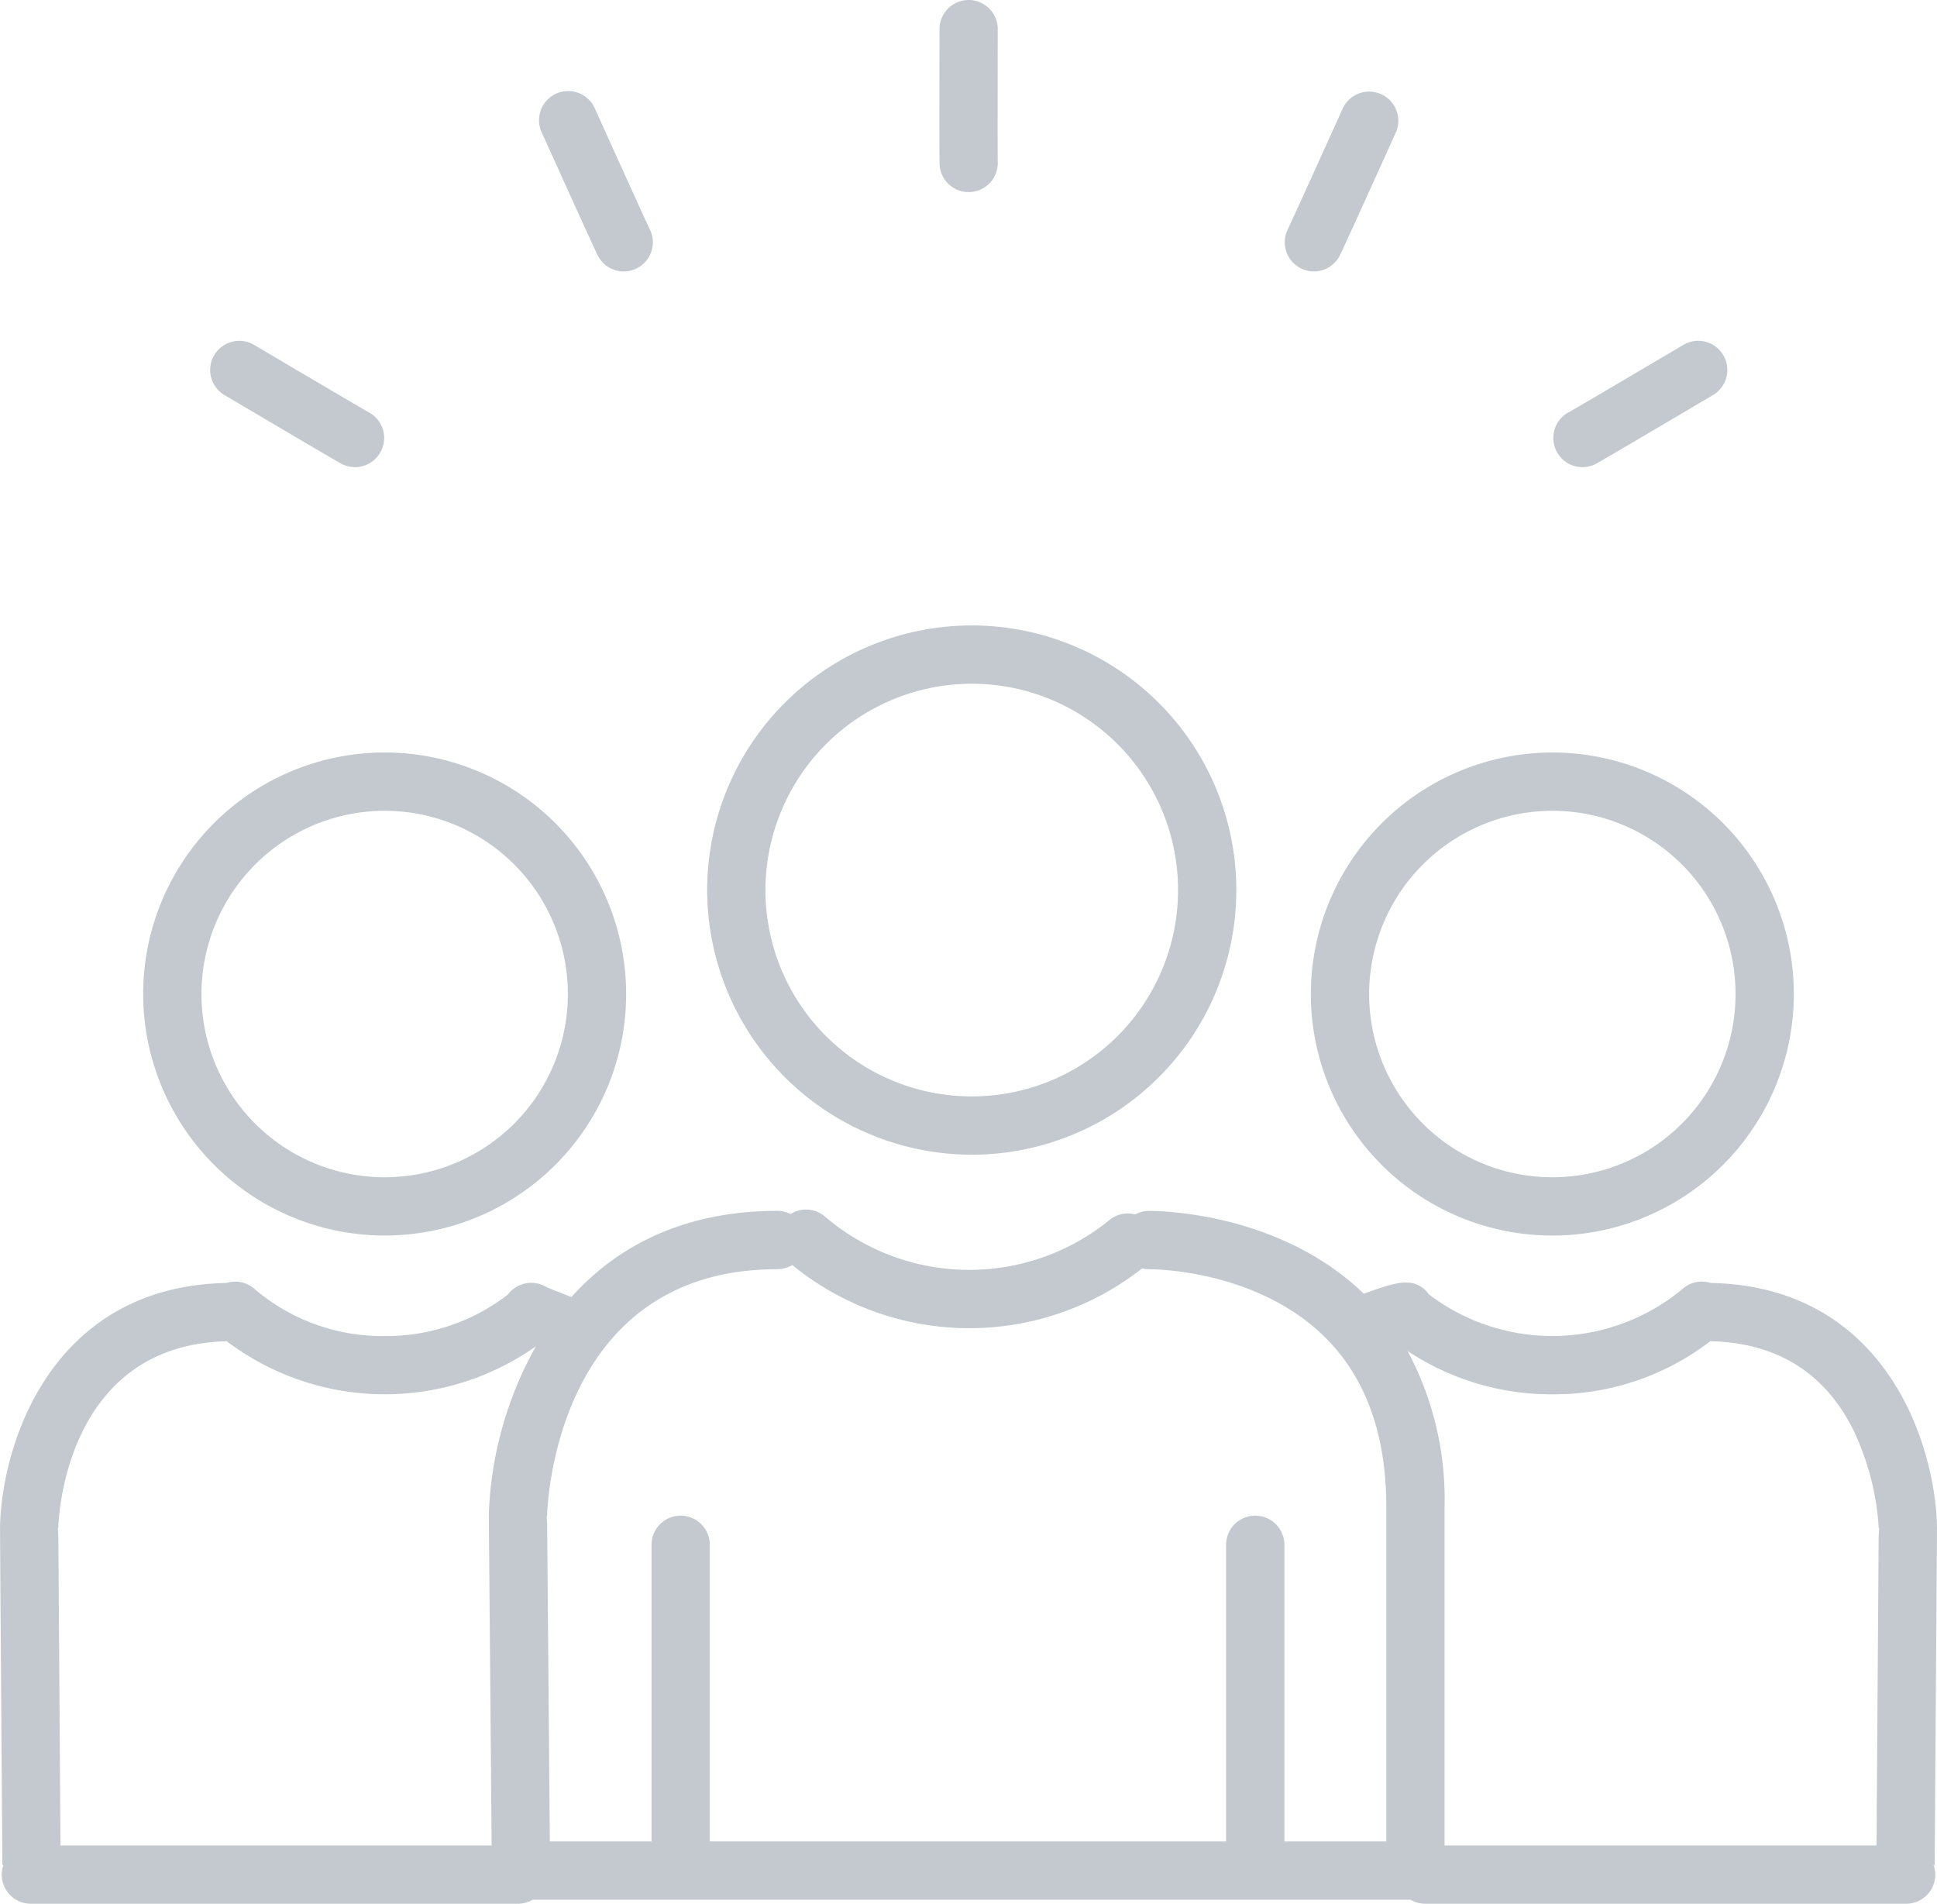 <svg id="グループ_49573" data-name="グループ 49573" xmlns="http://www.w3.org/2000/svg" xmlns:xlink="http://www.w3.org/1999/xlink" width="175.104" height="172.069" viewBox="0 0 175.104 172.069">
  <defs>
    <clipPath id="clip-path">
      <rect id="長方形_38054" data-name="長方形 38054" width="175.104" height="172.069" fill="#c3c9ce"/>
    </clipPath>
  </defs>
  <g id="グループ_49572" data-name="グループ 49572" clip-path="url(#clip-path)">
    <path id="パス_213061" data-name="パス 213061" d="M96.722,112.212A23.918,23.918,0,1,0,72.8,88.294a23.946,23.946,0,0,0,23.918,23.918m0-42.568a18.65,18.65,0,1,1-18.65,18.65,18.671,18.671,0,0,1,18.65-18.65" transform="translate(-8.872 -7.845)" fill="#c3c9ce"/>
    <path id="パス_213062" data-name="パス 213062" d="M36.57,121.112a21.83,21.83,0,1,0-21.831-21.83,21.854,21.854,0,0,0,21.831,21.83m0-38.391A16.562,16.562,0,1,1,20.007,99.283,16.581,16.581,0,0,1,36.57,82.721" transform="translate(-1.796 -9.438)" fill="#c3c9ce"/>
    <path id="パス_213063" data-name="パス 213063" d="M.313,183.744a2.607,2.607,0,0,0-.157.863A2.634,2.634,0,0,0,2.79,187.24H46.841a2.609,2.609,0,0,0,1.314-.363h79.361a2.608,2.608,0,0,0,1.313.363h43.487a2.633,2.633,0,0,0,2.634-2.634,2.607,2.607,0,0,0-.156-.863h.1s.207-30.141.211-30.489c0-.028,0-.057,0-.084-.166-7.547-4.678-21.737-20.473-22.04a2.625,2.625,0,0,0-2.516.528,18.409,18.409,0,0,1-22.976.479,2.442,2.442,0,0,0-.151-.216c-1.24-1.3-2.654-.941-5.7.188-7.829-7.563-19-7.488-19.467-7.491a2.609,2.609,0,0,0-1.2.321,2.628,2.628,0,0,0-2.361.531,20.064,20.064,0,0,1-25.649-.31,2.626,2.626,0,0,0-3.147-.254,2.6,2.6,0,0,0-1.177-.29c-8.615,0-14.589,3.286-18.628,7.786-1.478-.566-2.068-.812-2.273-.9a2.63,2.63,0,0,0-3.477.68,17.96,17.96,0,0,1-11.136,3.748,17.8,17.8,0,0,1-11.783-4.269,2.626,2.626,0,0,0-2.517-.528c-15.8.3-20.308,14.494-20.472,22.04,0,.029,0,.059,0,.089,0,.522.212,30.485.212,30.485Zm140.018-42.549a23.172,23.172,0,0,0,14.278-4.8c6.026.141,10.39,2.857,12.967,8.1a23.945,23.945,0,0,1,2.261,8.79h.044a11.958,11.958,0,0,0-.054,1.235l-.19,27.452h-39.05V151.345a28.325,28.325,0,0,0-3.345-14.067,23.437,23.437,0,0,0,13.088,3.917M49.454,152.218c.021-.911.722-22.333,20.834-22.333a2.607,2.607,0,0,0,1.335-.375,25.277,25.277,0,0,0,31.63.3,2.611,2.611,0,0,0,.607.078h.038c.086,0,9.582-.06,15.862,6.133,3.69,3.638,5.561,8.795,5.561,15.327V181.61h-9.214V154.8a2.634,2.634,0,0,0-5.268,0v26.81H64.167V154.8a2.634,2.634,0,0,0-5.268,0v26.81H49.705L49.466,153.5c0-.381-.006-.827-.054-1.281ZM5.267,153.286c.015-.682.544-16.537,15.232-16.886a23.685,23.685,0,0,0,27.948.457A33.312,33.312,0,0,0,44.189,152.1c0,.033,0,.066,0,.1.006.574.2,23.092.253,29.772H5.467l-.19-27.452a12.209,12.209,0,0,0-.054-1.235Z" transform="translate(0 -15.172)" fill="#c3c9ce"/>
    <path id="パス_213064" data-name="パス 213064" d="M134.945,99.283a21.83,21.83,0,1,0,21.831-21.83,21.854,21.854,0,0,0-21.831,21.83m21.831-16.562a16.562,16.562,0,1,1-16.563,16.562,16.581,16.581,0,0,1,16.563-16.562" transform="translate(-16.444 -9.438)" fill="#c3c9ce"/>
    <path id="パス_213065" data-name="パス 213065" d="M99.346,17.362c.078,0,.158,0,.238-.011a2.633,2.633,0,0,0,2.395-2.763c-.017-.673-.006-7.659,0-11.948A2.635,2.635,0,0,0,99.356,0H99.35a2.634,2.634,0,0,0-2.634,2.627c-.029,11.893,0,12.181.011,12.335a2.634,2.634,0,0,0,2.62,2.4" transform="translate(-11.784)" fill="#c3c9ce"/>
    <path id="パス_213066" data-name="パス 213066" d="M22.974,40.007c10.239,6.054,10.5,6.177,10.642,6.244a2.634,2.634,0,0,0,2.335-4.721c-.593-.328-6.607-3.876-10.3-6.057a2.634,2.634,0,1,0-2.681,4.534" transform="translate(-2.642 -4.278)" fill="#c3c9ce"/>
    <path id="パス_213067" data-name="パス 213067" d="M60.858,24.349a2.634,2.634,0,0,0,4.622-2.526c-.3-.611-3.178-6.97-4.943-10.873a2.634,2.634,0,1,0-4.8,2.17c4.9,10.84,5.044,11.093,5.121,11.229" transform="translate(-6.764 -1.146)" fill="#c3c9ce"/>
    <path id="パス_213068" data-name="パス 213068" d="M162.546,46.5a2.623,2.623,0,0,0,1.121-.253c.141-.066.4-.19,10.642-6.244a2.634,2.634,0,1,0-2.681-4.534c-3.689,2.181-9.7,5.729-10.3,6.057a2.634,2.634,0,0,0,1.213,4.973" transform="translate(-19.487 -4.278)" fill="#c3c9ce"/>
    <path id="パス_213069" data-name="パス 213069" d="M133.585,25.329a2.633,2.633,0,0,0,3.594-.98c.076-.136.222-.389,5.121-11.229a2.634,2.634,0,0,0-4.8-2.17c-1.764,3.9-4.645,10.262-4.942,10.873a2.633,2.633,0,0,0,1.027,3.506" transform="translate(-16.117 -1.146)" fill="#c3c9ce"/>
  </g>
</svg>

